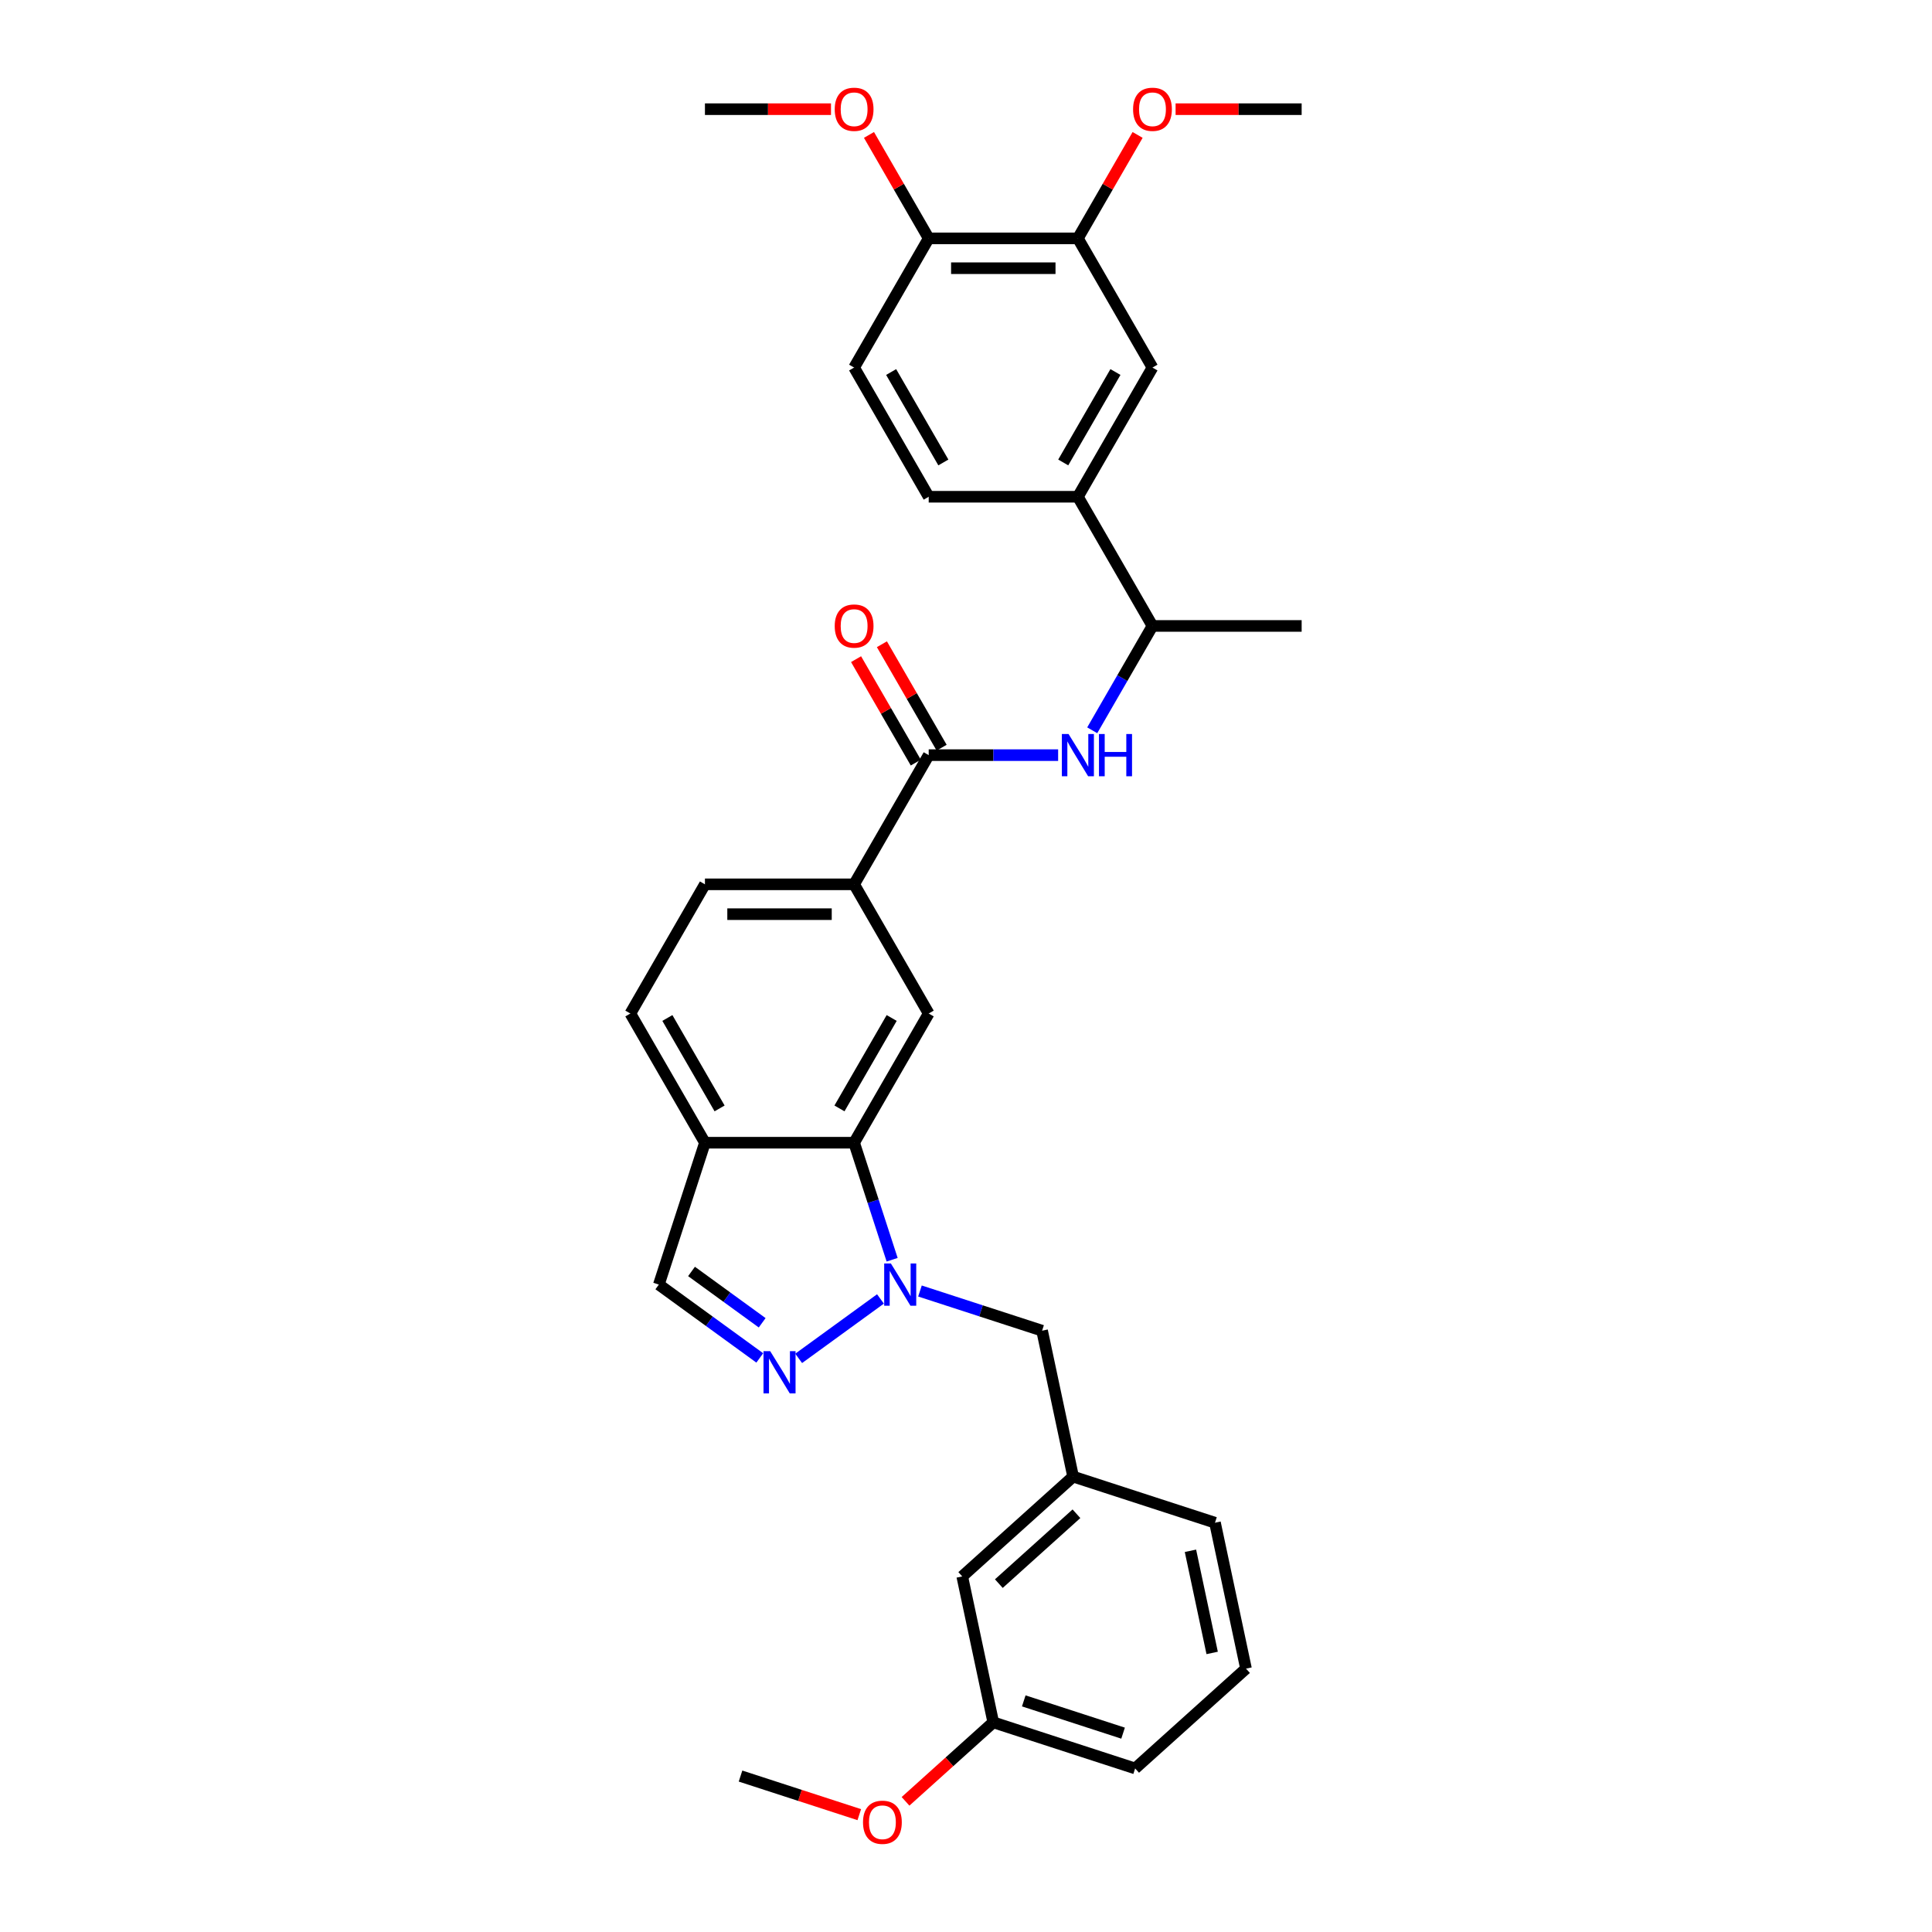 <?xml version='1.0' encoding='iso-8859-1'?>
<svg version='1.1' baseProfile='full'
              xmlns='http://www.w3.org/2000/svg'
                      xmlns:rdkit='http://www.rdkit.org/xml'
                      xmlns:xlink='http://www.w3.org/1999/xlink'
                  xml:space='preserve'
width='1000px' height='1000px' viewBox='0 0 1000 1000'>
<!-- END OF HEADER -->
<rect style='opacity:1.0;fill:#FFFFFF;stroke:none' width='1000' height='1000' x='0' y='0'> </rect>
<path class='bond-0' d='M 455.727,672.329 L 413.39,703.089' style='fill:none;fill-rule:evenodd;stroke:#0000FF;stroke-width:6px;stroke-linecap:butt;stroke-linejoin:miter;stroke-opacity:1' />
<path class='bond-1' d='M 461.77,652.038 L 451.93,621.752' style='fill:none;fill-rule:evenodd;stroke:#0000FF;stroke-width:6px;stroke-linecap:butt;stroke-linejoin:miter;stroke-opacity:1' />
<path class='bond-1' d='M 451.93,621.752 L 442.089,591.467' style='fill:none;fill-rule:evenodd;stroke:#000000;stroke-width:6px;stroke-linecap:butt;stroke-linejoin:miter;stroke-opacity:1' />
<path class='bond-9' d='M 476.173,668.224 L 507.779,678.493' style='fill:none;fill-rule:evenodd;stroke:#0000FF;stroke-width:6px;stroke-linecap:butt;stroke-linejoin:miter;stroke-opacity:1' />
<path class='bond-9' d='M 507.779,678.493 L 539.385,688.762' style='fill:none;fill-rule:evenodd;stroke:#000000;stroke-width:6px;stroke-linecap:butt;stroke-linejoin:miter;stroke-opacity:1' />
<path class='bond-7' d='M 393.259,702.86 L 367.137,683.881' style='fill:none;fill-rule:evenodd;stroke:#0000FF;stroke-width:6px;stroke-linecap:butt;stroke-linejoin:miter;stroke-opacity:1' />
<path class='bond-7' d='M 367.137,683.881 L 341.015,664.902' style='fill:none;fill-rule:evenodd;stroke:#000000;stroke-width:6px;stroke-linecap:butt;stroke-linejoin:miter;stroke-opacity:1' />
<path class='bond-7' d='M 394.5,684.672 L 376.214,671.387' style='fill:none;fill-rule:evenodd;stroke:#0000FF;stroke-width:6px;stroke-linecap:butt;stroke-linejoin:miter;stroke-opacity:1' />
<path class='bond-7' d='M 376.214,671.387 L 357.929,658.102' style='fill:none;fill-rule:evenodd;stroke:#000000;stroke-width:6px;stroke-linecap:butt;stroke-linejoin:miter;stroke-opacity:1' />
<path class='bond-4' d='M 442.089,591.467 L 480.696,524.597' style='fill:none;fill-rule:evenodd;stroke:#000000;stroke-width:6px;stroke-linecap:butt;stroke-linejoin:miter;stroke-opacity:1' />
<path class='bond-4' d='M 434.507,573.715 L 461.532,526.906' style='fill:none;fill-rule:evenodd;stroke:#000000;stroke-width:6px;stroke-linecap:butt;stroke-linejoin:miter;stroke-opacity:1' />
<path class='bond-6' d='M 442.089,591.467 L 364.875,591.467' style='fill:none;fill-rule:evenodd;stroke:#000000;stroke-width:6px;stroke-linecap:butt;stroke-linejoin:miter;stroke-opacity:1' />
<path class='bond-2' d='M 480.696,390.859 L 442.089,457.728' style='fill:none;fill-rule:evenodd;stroke:#000000;stroke-width:6px;stroke-linecap:butt;stroke-linejoin:miter;stroke-opacity:1' />
<path class='bond-3' d='M 480.696,390.859 L 514.192,390.859' style='fill:none;fill-rule:evenodd;stroke:#000000;stroke-width:6px;stroke-linecap:butt;stroke-linejoin:miter;stroke-opacity:1' />
<path class='bond-3' d='M 514.192,390.859 L 547.687,390.859' style='fill:none;fill-rule:evenodd;stroke:#0000FF;stroke-width:6px;stroke-linecap:butt;stroke-linejoin:miter;stroke-opacity:1' />
<path class='bond-14' d='M 487.383,386.998 L 471.927,360.227' style='fill:none;fill-rule:evenodd;stroke:#000000;stroke-width:6px;stroke-linecap:butt;stroke-linejoin:miter;stroke-opacity:1' />
<path class='bond-14' d='M 471.927,360.227 L 456.471,333.456' style='fill:none;fill-rule:evenodd;stroke:#FF0000;stroke-width:6px;stroke-linecap:butt;stroke-linejoin:miter;stroke-opacity:1' />
<path class='bond-14' d='M 474.01,394.719 L 458.553,367.948' style='fill:none;fill-rule:evenodd;stroke:#000000;stroke-width:6px;stroke-linecap:butt;stroke-linejoin:miter;stroke-opacity:1' />
<path class='bond-14' d='M 458.553,367.948 L 443.097,341.177' style='fill:none;fill-rule:evenodd;stroke:#FF0000;stroke-width:6px;stroke-linecap:butt;stroke-linejoin:miter;stroke-opacity:1' />
<path class='bond-12' d='M 565.338,377.995 L 580.928,350.992' style='fill:none;fill-rule:evenodd;stroke:#0000FF;stroke-width:6px;stroke-linecap:butt;stroke-linejoin:miter;stroke-opacity:1' />
<path class='bond-12' d='M 580.928,350.992 L 596.518,323.989' style='fill:none;fill-rule:evenodd;stroke:#000000;stroke-width:6px;stroke-linecap:butt;stroke-linejoin:miter;stroke-opacity:1' />
<path class='bond-5' d='M 480.696,524.597 L 442.089,457.728' style='fill:none;fill-rule:evenodd;stroke:#000000;stroke-width:6px;stroke-linecap:butt;stroke-linejoin:miter;stroke-opacity:1' />
<path class='bond-33' d='M 442.089,457.728 L 364.875,457.728' style='fill:none;fill-rule:evenodd;stroke:#000000;stroke-width:6px;stroke-linecap:butt;stroke-linejoin:miter;stroke-opacity:1' />
<path class='bond-33' d='M 430.507,473.171 L 376.457,473.171' style='fill:none;fill-rule:evenodd;stroke:#000000;stroke-width:6px;stroke-linecap:butt;stroke-linejoin:miter;stroke-opacity:1' />
<path class='bond-15' d='M 364.875,591.467 L 326.268,524.597' style='fill:none;fill-rule:evenodd;stroke:#000000;stroke-width:6px;stroke-linecap:butt;stroke-linejoin:miter;stroke-opacity:1' />
<path class='bond-15' d='M 372.458,573.715 L 345.433,526.906' style='fill:none;fill-rule:evenodd;stroke:#000000;stroke-width:6px;stroke-linecap:butt;stroke-linejoin:miter;stroke-opacity:1' />
<path class='bond-32' d='M 364.875,591.467 L 341.015,664.902' style='fill:none;fill-rule:evenodd;stroke:#000000;stroke-width:6px;stroke-linecap:butt;stroke-linejoin:miter;stroke-opacity:1' />
<path class='bond-8' d='M 557.911,257.12 L 596.518,323.989' style='fill:none;fill-rule:evenodd;stroke:#000000;stroke-width:6px;stroke-linecap:butt;stroke-linejoin:miter;stroke-opacity:1' />
<path class='bond-10' d='M 557.911,257.12 L 596.518,190.25' style='fill:none;fill-rule:evenodd;stroke:#000000;stroke-width:6px;stroke-linecap:butt;stroke-linejoin:miter;stroke-opacity:1' />
<path class='bond-10' d='M 550.328,239.368 L 577.353,192.559' style='fill:none;fill-rule:evenodd;stroke:#000000;stroke-width:6px;stroke-linecap:butt;stroke-linejoin:miter;stroke-opacity:1' />
<path class='bond-17' d='M 557.911,257.12 L 480.696,257.12' style='fill:none;fill-rule:evenodd;stroke:#000000;stroke-width:6px;stroke-linecap:butt;stroke-linejoin:miter;stroke-opacity:1' />
<path class='bond-18' d='M 539.385,688.762 L 555.439,764.289' style='fill:none;fill-rule:evenodd;stroke:#000000;stroke-width:6px;stroke-linecap:butt;stroke-linejoin:miter;stroke-opacity:1' />
<path class='bond-11' d='M 596.518,190.25 L 557.911,123.381' style='fill:none;fill-rule:evenodd;stroke:#000000;stroke-width:6px;stroke-linecap:butt;stroke-linejoin:miter;stroke-opacity:1' />
<path class='bond-21' d='M 557.911,123.381 L 573.367,96.61' style='fill:none;fill-rule:evenodd;stroke:#000000;stroke-width:6px;stroke-linecap:butt;stroke-linejoin:miter;stroke-opacity:1' />
<path class='bond-21' d='M 573.367,96.61 L 588.823,69.839' style='fill:none;fill-rule:evenodd;stroke:#FF0000;stroke-width:6px;stroke-linecap:butt;stroke-linejoin:miter;stroke-opacity:1' />
<path class='bond-35' d='M 557.911,123.381 L 480.696,123.381' style='fill:none;fill-rule:evenodd;stroke:#000000;stroke-width:6px;stroke-linecap:butt;stroke-linejoin:miter;stroke-opacity:1' />
<path class='bond-35' d='M 546.328,138.824 L 492.279,138.824' style='fill:none;fill-rule:evenodd;stroke:#000000;stroke-width:6px;stroke-linecap:butt;stroke-linejoin:miter;stroke-opacity:1' />
<path class='bond-27' d='M 596.518,323.989 L 673.732,323.989' style='fill:none;fill-rule:evenodd;stroke:#000000;stroke-width:6px;stroke-linecap:butt;stroke-linejoin:miter;stroke-opacity:1' />
<path class='bond-13' d='M 480.696,123.381 L 442.089,190.25' style='fill:none;fill-rule:evenodd;stroke:#000000;stroke-width:6px;stroke-linecap:butt;stroke-linejoin:miter;stroke-opacity:1' />
<path class='bond-23' d='M 480.696,123.381 L 465.24,96.61' style='fill:none;fill-rule:evenodd;stroke:#000000;stroke-width:6px;stroke-linecap:butt;stroke-linejoin:miter;stroke-opacity:1' />
<path class='bond-23' d='M 465.24,96.61 L 449.784,69.839' style='fill:none;fill-rule:evenodd;stroke:#FF0000;stroke-width:6px;stroke-linecap:butt;stroke-linejoin:miter;stroke-opacity:1' />
<path class='bond-16' d='M 326.268,524.597 L 364.875,457.728' style='fill:none;fill-rule:evenodd;stroke:#000000;stroke-width:6px;stroke-linecap:butt;stroke-linejoin:miter;stroke-opacity:1' />
<path class='bond-19' d='M 480.696,257.12 L 442.089,190.25' style='fill:none;fill-rule:evenodd;stroke:#000000;stroke-width:6px;stroke-linecap:butt;stroke-linejoin:miter;stroke-opacity:1' />
<path class='bond-19' d='M 488.279,239.368 L 461.254,192.559' style='fill:none;fill-rule:evenodd;stroke:#000000;stroke-width:6px;stroke-linecap:butt;stroke-linejoin:miter;stroke-opacity:1' />
<path class='bond-20' d='M 555.439,764.289 L 498.057,815.955' style='fill:none;fill-rule:evenodd;stroke:#000000;stroke-width:6px;stroke-linecap:butt;stroke-linejoin:miter;stroke-opacity:1' />
<path class='bond-20' d='M 557.165,783.515 L 516.998,819.682' style='fill:none;fill-rule:evenodd;stroke:#000000;stroke-width:6px;stroke-linecap:butt;stroke-linejoin:miter;stroke-opacity:1' />
<path class='bond-26' d='M 555.439,764.289 L 628.874,788.15' style='fill:none;fill-rule:evenodd;stroke:#000000;stroke-width:6px;stroke-linecap:butt;stroke-linejoin:miter;stroke-opacity:1' />
<path class='bond-22' d='M 498.057,815.955 L 514.111,891.482' style='fill:none;fill-rule:evenodd;stroke:#000000;stroke-width:6px;stroke-linecap:butt;stroke-linejoin:miter;stroke-opacity:1' />
<path class='bond-29' d='M 608.486,56.512 L 641.109,56.512' style='fill:none;fill-rule:evenodd;stroke:#FF0000;stroke-width:6px;stroke-linecap:butt;stroke-linejoin:miter;stroke-opacity:1' />
<path class='bond-29' d='M 641.109,56.512 L 673.732,56.512' style='fill:none;fill-rule:evenodd;stroke:#000000;stroke-width:6px;stroke-linecap:butt;stroke-linejoin:miter;stroke-opacity:1' />
<path class='bond-24' d='M 514.111,891.482 L 491.404,911.927' style='fill:none;fill-rule:evenodd;stroke:#000000;stroke-width:6px;stroke-linecap:butt;stroke-linejoin:miter;stroke-opacity:1' />
<path class='bond-24' d='M 491.404,911.927 L 468.698,932.372' style='fill:none;fill-rule:evenodd;stroke:#FF0000;stroke-width:6px;stroke-linecap:butt;stroke-linejoin:miter;stroke-opacity:1' />
<path class='bond-34' d='M 514.111,891.482 L 587.546,915.343' style='fill:none;fill-rule:evenodd;stroke:#000000;stroke-width:6px;stroke-linecap:butt;stroke-linejoin:miter;stroke-opacity:1' />
<path class='bond-34' d='M 529.898,880.374 L 581.303,897.077' style='fill:none;fill-rule:evenodd;stroke:#000000;stroke-width:6px;stroke-linecap:butt;stroke-linejoin:miter;stroke-opacity:1' />
<path class='bond-30' d='M 430.121,56.512 L 397.498,56.512' style='fill:none;fill-rule:evenodd;stroke:#FF0000;stroke-width:6px;stroke-linecap:butt;stroke-linejoin:miter;stroke-opacity:1' />
<path class='bond-30' d='M 397.498,56.512 L 364.875,56.512' style='fill:none;fill-rule:evenodd;stroke:#000000;stroke-width:6px;stroke-linecap:butt;stroke-linejoin:miter;stroke-opacity:1' />
<path class='bond-31' d='M 444.762,939.26 L 414.028,929.274' style='fill:none;fill-rule:evenodd;stroke:#FF0000;stroke-width:6px;stroke-linecap:butt;stroke-linejoin:miter;stroke-opacity:1' />
<path class='bond-31' d='M 414.028,929.274 L 383.295,919.288' style='fill:none;fill-rule:evenodd;stroke:#000000;stroke-width:6px;stroke-linecap:butt;stroke-linejoin:miter;stroke-opacity:1' />
<path class='bond-25' d='M 644.927,863.676 L 628.874,788.15' style='fill:none;fill-rule:evenodd;stroke:#000000;stroke-width:6px;stroke-linecap:butt;stroke-linejoin:miter;stroke-opacity:1' />
<path class='bond-25' d='M 627.414,855.558 L 616.176,802.689' style='fill:none;fill-rule:evenodd;stroke:#000000;stroke-width:6px;stroke-linecap:butt;stroke-linejoin:miter;stroke-opacity:1' />
<path class='bond-28' d='M 644.927,863.676 L 587.546,915.343' style='fill:none;fill-rule:evenodd;stroke:#000000;stroke-width:6px;stroke-linecap:butt;stroke-linejoin:miter;stroke-opacity:1' />
<path  class='atom-0' d='M 461.116 653.968
L 468.282 665.55
Q 468.992 666.693, 470.135 668.763
Q 471.278 670.832, 471.339 670.955
L 471.339 653.968
L 474.243 653.968
L 474.243 675.835
L 471.247 675.835
L 463.556 663.172
Q 462.661 661.69, 461.703 659.991
Q 460.777 658.292, 460.499 657.767
L 460.499 675.835
L 457.657 675.835
L 457.657 653.968
L 461.116 653.968
' fill='#0000FF'/>
<path  class='atom-1' d='M 398.649 699.354
L 405.814 710.936
Q 406.525 712.079, 407.667 714.148
Q 408.81 716.217, 408.872 716.341
L 408.872 699.354
L 411.775 699.354
L 411.775 721.221
L 408.779 721.221
L 401.089 708.558
Q 400.193 707.075, 399.236 705.376
Q 398.309 703.678, 398.031 703.153
L 398.031 721.221
L 395.19 721.221
L 395.19 699.354
L 398.649 699.354
' fill='#0000FF'/>
<path  class='atom-4' d='M 553.077 379.925
L 560.242 391.507
Q 560.953 392.65, 562.096 394.719
Q 563.238 396.789, 563.3 396.912
L 563.3 379.925
L 566.203 379.925
L 566.203 401.792
L 563.207 401.792
L 555.517 389.129
Q 554.621 387.647, 553.664 385.948
Q 552.737 384.249, 552.459 383.724
L 552.459 401.792
L 549.618 401.792
L 549.618 379.925
L 553.077 379.925
' fill='#0000FF'/>
<path  class='atom-4' d='M 568.829 379.925
L 571.794 379.925
L 571.794 389.222
L 582.974 389.222
L 582.974 379.925
L 585.939 379.925
L 585.939 401.792
L 582.974 401.792
L 582.974 391.693
L 571.794 391.693
L 571.794 401.792
L 568.829 401.792
L 568.829 379.925
' fill='#0000FF'/>
<path  class='atom-15' d='M 432.052 324.051
Q 432.052 318.8, 434.646 315.866
Q 437.24 312.932, 442.089 312.932
Q 446.938 312.932, 449.533 315.866
Q 452.127 318.8, 452.127 324.051
Q 452.127 329.363, 449.502 332.39
Q 446.877 335.386, 442.089 335.386
Q 437.271 335.386, 434.646 332.39
Q 432.052 329.394, 432.052 324.051
M 442.089 332.915
Q 445.425 332.915, 447.216 330.691
Q 449.039 328.437, 449.039 324.051
Q 449.039 319.758, 447.216 317.596
Q 445.425 315.403, 442.089 315.403
Q 438.754 315.403, 436.931 317.565
Q 435.14 319.727, 435.14 324.051
Q 435.14 328.468, 436.931 330.691
Q 438.754 332.915, 442.089 332.915
' fill='#FF0000'/>
<path  class='atom-22' d='M 586.48 56.573
Q 586.48 51.323, 589.074 48.389
Q 591.669 45.455, 596.518 45.455
Q 601.367 45.455, 603.961 48.389
Q 606.556 51.323, 606.556 56.573
Q 606.556 61.886, 603.93 64.912
Q 601.305 67.908, 596.518 67.908
Q 591.7 67.908, 589.074 64.912
Q 586.48 61.917, 586.48 56.573
M 596.518 65.438
Q 599.853 65.438, 601.645 63.214
Q 603.467 60.959, 603.467 56.573
Q 603.467 52.28, 601.645 50.118
Q 599.853 47.925, 596.518 47.925
Q 593.182 47.925, 591.36 50.087
Q 589.568 52.249, 589.568 56.573
Q 589.568 60.99, 591.36 63.214
Q 593.182 65.438, 596.518 65.438
' fill='#FF0000'/>
<path  class='atom-24' d='M 432.052 56.573
Q 432.052 51.323, 434.646 48.389
Q 437.24 45.455, 442.089 45.455
Q 446.938 45.455, 449.533 48.389
Q 452.127 51.323, 452.127 56.573
Q 452.127 61.886, 449.502 64.912
Q 446.877 67.908, 442.089 67.908
Q 437.271 67.908, 434.646 64.912
Q 432.052 61.917, 432.052 56.573
M 442.089 65.438
Q 445.425 65.438, 447.216 63.214
Q 449.039 60.959, 449.039 56.573
Q 449.039 52.28, 447.216 50.118
Q 445.425 47.925, 442.089 47.925
Q 438.754 47.925, 436.931 50.087
Q 435.14 52.249, 435.14 56.573
Q 435.14 60.99, 436.931 63.214
Q 438.754 65.438, 442.089 65.438
' fill='#FF0000'/>
<path  class='atom-25' d='M 446.692 943.21
Q 446.692 937.96, 449.286 935.026
Q 451.881 932.092, 456.73 932.092
Q 461.579 932.092, 464.173 935.026
Q 466.768 937.96, 466.768 943.21
Q 466.768 948.523, 464.142 951.55
Q 461.517 954.545, 456.73 954.545
Q 451.912 954.545, 449.286 951.55
Q 446.692 948.554, 446.692 943.21
M 456.73 952.075
Q 460.065 952.075, 461.857 949.851
Q 463.679 947.596, 463.679 943.21
Q 463.679 938.917, 461.857 936.755
Q 460.065 934.562, 456.73 934.562
Q 453.394 934.562, 451.572 936.724
Q 449.78 938.886, 449.78 943.21
Q 449.78 947.627, 451.572 949.851
Q 453.394 952.075, 456.73 952.075
' fill='#FF0000'/>
</svg>
